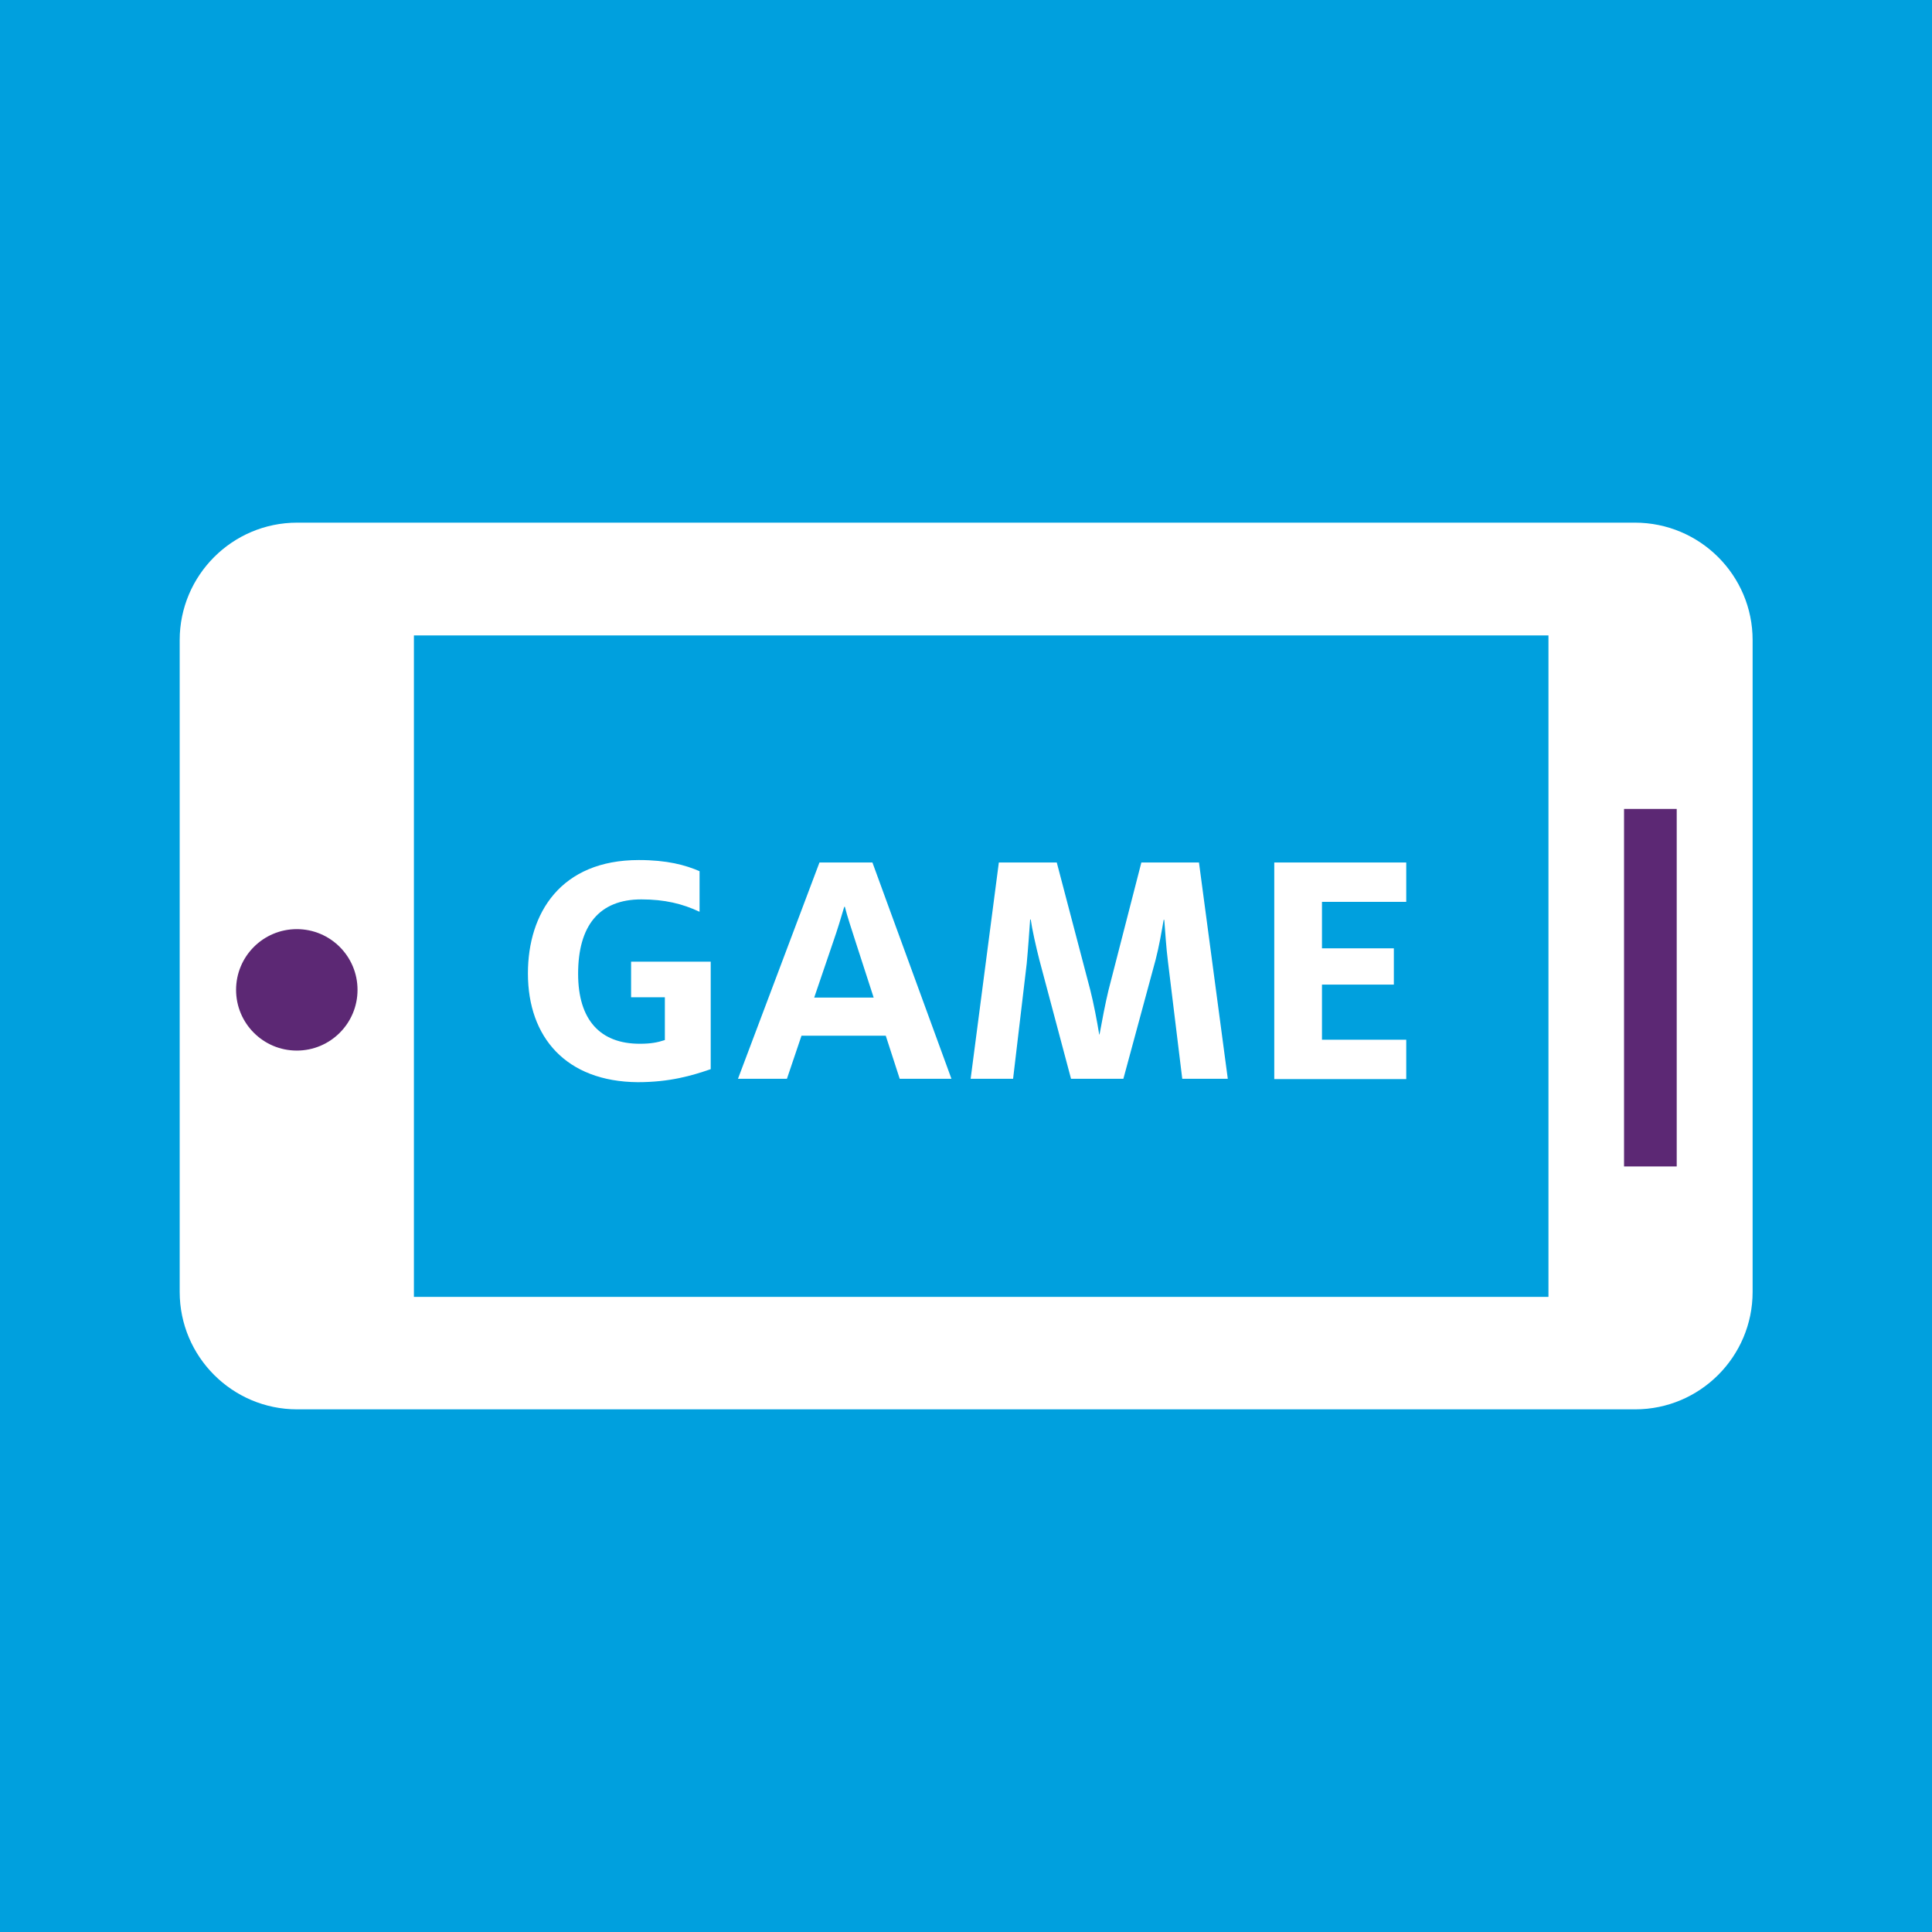 <svg xmlns="http://www.w3.org/2000/svg" viewBox="0 0 62.36 62.36"><path fill="#00a0de" d="M0 0h62.36v62.36H0z"/><path fill="#fff" d="M52.77 16.87H9.59c-2.09 0-3.79 1.7-3.79 3.79V41.7c0 2.09 1.7 3.79 3.79 3.79h43.19c2.09 0 3.79-1.7 3.79-3.79V20.66c0-2.09-1.7-3.79-3.8-3.79z"/><circle fill="#5c2874" cx="9.58" cy="31.95" r="1.96"/><path fill="#00a0de" d="M13.36 20.51h36.62v21.35H13.36z"/><path fill="#5c2874" d="M52.42 26.11h1.7v11.54h-1.7z"/><path fill="#fff" d="M17.04 31.42c0-1.95 1.06-3.66 3.58-3.66.91 0 1.5.16 1.96.36v1.31c-.55-.26-1.13-.4-1.88-.4-1.36 0-2.04.85-2.04 2.4 0 1.5.72 2.26 1.99 2.26.35 0 .57-.04.81-.12v-1.38h-1.09v-1.15h2.57v3.47c-.61.21-1.32.42-2.36.42-2.3-.02-3.54-1.44-3.54-3.51zm9.41-3.58h1.71l2.55 6.98h-1.67l-.45-1.39h-2.72l-.47 1.39h-1.58l2.63-6.98zm1.75 4.36l-.58-1.79c-.13-.41-.27-.82-.35-1.14h-.02c-.09.31-.22.74-.36 1.14l-.61 1.79h1.92zm4.04-4.36h1.87l1.08 4.11c.11.43.22 1.01.29 1.44h.01c.08-.44.19-1.02.29-1.43l1.06-4.12h1.86l.93 6.98h-1.47l-.46-3.77c-.06-.46-.09-1-.12-1.36h-.02c-.06.35-.15.87-.26 1.29l-1.04 3.84h-1.69l-1.02-3.83c-.11-.43-.24-1.01-.28-1.31h-.02c-.02.3-.07 1-.11 1.42l-.44 3.72h-1.37l.91-6.98zm8.89 0h4.26v1.27h-2.72v1.5h2.32v1.17h-2.32v1.78h2.72v1.27h-4.26v-6.99z"/></svg>
